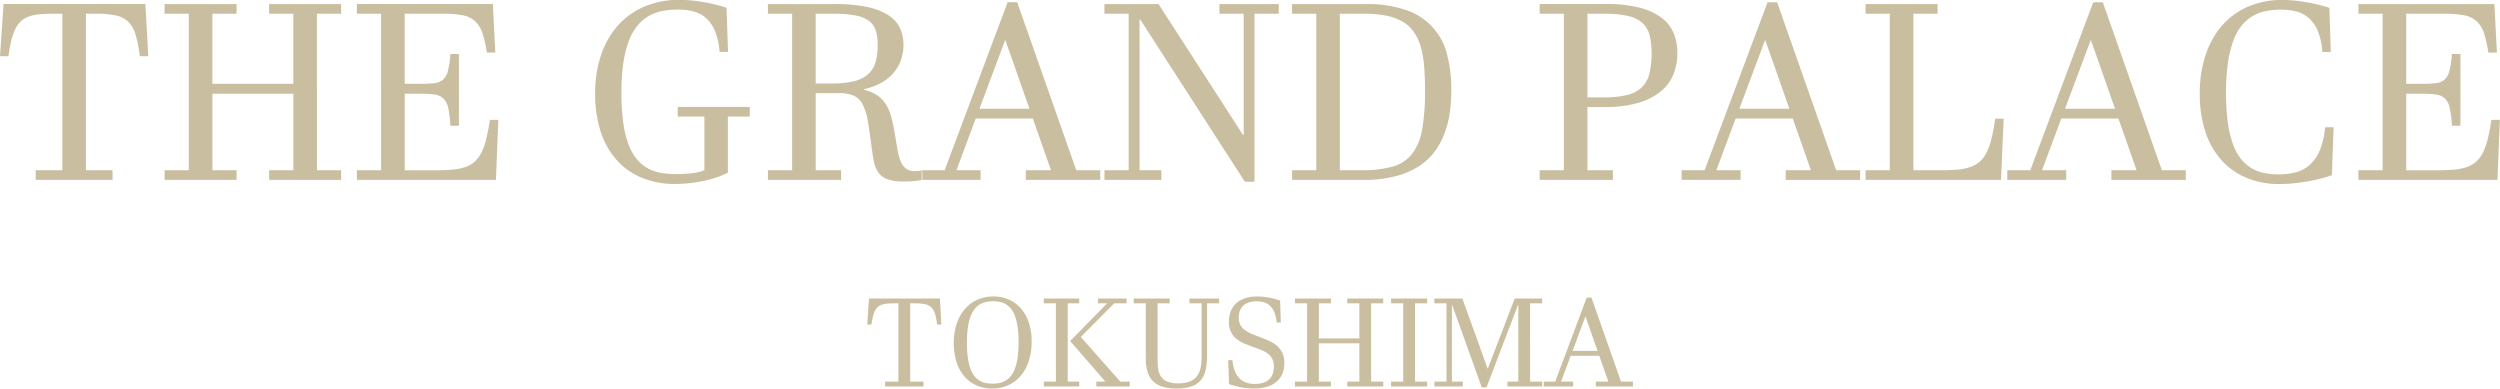 <svg id="header_logo-top.svg" data-name="header/logo-top.svg" xmlns="http://www.w3.org/2000/svg" width="301.75" height="46.907" viewBox="0 0 301.75 46.907">
  <defs>
    <style>
      .cls-1 {
        fill: #c9bfa0;
        fill-rule: evenodd;
      }
    </style>
  </defs>
  <path id="TOKUSHIMA" class="cls-1" d="M444.3,94.585h0.511a9.062,9.062,0,0,1,.172-0.949,3.515,3.515,0,0,1,.237-0.687,1.575,1.575,0,0,1,.336-0.467,1.422,1.422,0,0,1,.471-0.285,2.573,2.573,0,0,1,.639-0.139q0.366-.036.84-0.037h0.555v9.444h-1.606v0.585h4.638v-0.585h-1.607V92.022h0.591a6.048,6.048,0,0,1,1.176.095,1.548,1.548,0,0,1,.763.369,1.759,1.759,0,0,1,.457.778,7.58,7.58,0,0,1,.263,1.322h0.511l-0.175-3.148h-8.56Zm10.777,4.525a5.01,5.01,0,0,0,.938,1.72,4.077,4.077,0,0,0,1.461,1.088,4.647,4.647,0,0,0,1.906.38,4.587,4.587,0,0,0,2-.424,4.291,4.291,0,0,0,1.5-1.176,5.3,5.3,0,0,0,.939-1.793,7.6,7.6,0,0,0,.325-2.268,7.17,7.17,0,0,0-.333-2.257,5.018,5.018,0,0,0-.938-1.716,4.128,4.128,0,0,0-1.457-1.092,4.546,4.546,0,0,0-1.888-.383,4.671,4.671,0,0,0-1.932.394,4.32,4.32,0,0,0-1.516,1.128,5.275,5.275,0,0,0-.989,1.778A7.929,7.929,0,0,0,455.078,99.11Zm1.362-4.116a6.7,6.7,0,0,1,.31-1.329,3.394,3.394,0,0,1,.486-0.924,2.344,2.344,0,0,1,.635-0.581,2.455,2.455,0,0,1,.76-0.3,4.071,4.071,0,0,1,.855-0.088,4.138,4.138,0,0,1,.847.084,2.256,2.256,0,0,1,.741.3,2.367,2.367,0,0,1,.617.57,3.223,3.223,0,0,1,.471.906,6.792,6.792,0,0,1,.3,1.3,14.758,14.758,0,0,1,0,3.564,6.772,6.772,0,0,1-.31,1.329,3.333,3.333,0,0,1-.486.924,2.414,2.414,0,0,1-.635.58,2.337,2.337,0,0,1-.756.3,4.185,4.185,0,0,1-.851.084,4.124,4.124,0,0,1-.847-0.084,2.3,2.3,0,0,1-.745-0.3,2.34,2.34,0,0,1-.621-0.57,3.219,3.219,0,0,1-.471-0.9,6.705,6.705,0,0,1-.3-1.3A14.788,14.788,0,0,1,456.44,94.994Zm16.609,6.471h-1.1v0.585h4.032v-0.585h-1.139l-4.763-5.39,4.032-4.054H475.6V91.437h-3.44v0.584h1.1l-4.47,4.55Zm-4.55-9.443h1.387V91.437h-4.272v0.584h1.46v9.444h-1.46v0.585h4.272v-0.585H468.5V92.022Zm10.846,0h1.46V91.437H476.46v0.584h1.46v6.632a5.519,5.519,0,0,0,.216,1.64,2.684,2.684,0,0,0,.668,1.136,2.737,2.737,0,0,0,1.162.657,5.932,5.932,0,0,0,1.687.212,5.346,5.346,0,0,0,1.8-.259,2.57,2.57,0,0,0,1.125-.764,2.894,2.894,0,0,0,.577-1.248,8.258,8.258,0,0,0,.16-1.724V92.022h1.454V91.437H483.2v0.584h1.461v6.362a7.822,7.822,0,0,1-.1,1.3,2.592,2.592,0,0,1-.406,1.044,2.022,2.022,0,0,1-.858.694,3.57,3.57,0,0,1-1.461.252,3.208,3.208,0,0,1-1.391-.245,1.692,1.692,0,0,1-.745-0.661,2.338,2.338,0,0,1-.3-0.971q-0.055-.555-0.055-1.183v-6.6Zm8.626,9.743a6.007,6.007,0,0,0,.693.219c0.249,0.063.5,0.119,0.764,0.168s0.523,0.085.788,0.109,0.523,0.037.771,0.037a5.294,5.294,0,0,0,1.534-.2,3.266,3.266,0,0,0,1.15-.591,2.559,2.559,0,0,0,.723-0.957,3.184,3.184,0,0,0,.252-1.3,2.863,2.863,0,0,0-.248-1.26,2.642,2.642,0,0,0-.654-0.855,3.774,3.774,0,0,0-.92-0.577q-0.515-.23-1.048-0.435-0.585-.219-1.07-0.42a3.817,3.817,0,0,1-.833-0.46,1.855,1.855,0,0,1-.537-0.617,1.91,1.91,0,0,1-.19-0.9,2.292,2.292,0,0,1,.136-0.814,1.583,1.583,0,0,1,.405-0.614,1.809,1.809,0,0,1,.679-0.387,3.082,3.082,0,0,1,.964-0.135,3.16,3.16,0,0,1,.815.106,1.808,1.808,0,0,1,.723.387,2.244,2.244,0,0,1,.551.778,3.9,3.9,0,0,1,.292,1.285h0.512l-0.088-2.651c-0.2-.073-0.421-0.14-0.65-0.2s-0.461-.113-0.7-0.157-0.473-.077-0.712-0.1-0.47-.033-0.694-0.033a4.583,4.583,0,0,0-1.486.219,2.973,2.973,0,0,0-1.07.617,2.55,2.55,0,0,0-.65.96,3.4,3.4,0,0,0-.219,1.242,2.823,2.823,0,0,0,.23,1.209,2.437,2.437,0,0,0,.624.822,3.677,3.677,0,0,0,.91.562q0.514,0.226,1.084.431t1.045,0.394a3.445,3.445,0,0,1,.814.449,1.847,1.847,0,0,1,.53.628,2.052,2.052,0,0,1,.19.939,2.663,2.663,0,0,1-.128.844,1.618,1.618,0,0,1-.409.657,1.921,1.921,0,0,1-.716.427,3.143,3.143,0,0,1-1.048.154,3.4,3.4,0,0,1-.968-0.135,2.02,2.02,0,0,1-.81-0.464,2.589,2.589,0,0,1-.6-0.884,4.627,4.627,0,0,1-.321-1.388h-0.511Zm7.953-.3v0.585h4.346v-0.585h-1.461V96.849H503.7v4.616h-1.461v0.585h4.346v-0.585H505.12V92.022h1.461V91.437h-4.346v0.584H503.7V96.25h-4.887V92.022h1.461V91.437h-4.346v0.584h1.461v9.444h-1.461Zm15.952-9.443V91.437H507.53v0.584h1.461v9.444H507.53v0.585h4.346v-0.585h-1.461V92.022h1.461Zm9.692,9.444v0.585h4.2v-0.585h-1.461V92.022h1.461V91.437h-3.316l-3.243,8.451H519.18l-3.046-8.451h-3.382v0.584h1.461v9.444h-1.461v0.585h3.433v-0.585h-1.314V92.226h0.036l3.564,9.933h0.577l3.8-9.948h0.037v9.254h-1.315Zm6.479,0,1.161-3.118h3.447l1.1,3.118h-1.519v0.585h4.492v-0.585h-1.447l-3.564-10.137h-0.577l-3.8,10.137H525.95v0.585h3.557v-0.585h-1.46Zm2.958-7.829,1.446,4.119h-3.017l1.541-4.119h0.03Z" transform="translate(-339.625 -55.406)"/>
  <path id="THE_GRAND_PALACE" data-name="THE GRAND PALACE" class="cls-1" d="M339.625,62.19h1.023a18.155,18.155,0,0,1,.343-1.9,6.958,6.958,0,0,1,.475-1.373,3.115,3.115,0,0,1,.672-0.935,2.828,2.828,0,0,1,.942-0.57,5.122,5.122,0,0,1,1.278-.277q0.731-.073,1.68-0.073h1.11V75.951h-3.213v1.169h9.276V75.951H350V57.063h1.183a12.128,12.128,0,0,1,2.352.19,3.1,3.1,0,0,1,1.526.738,3.524,3.524,0,0,1,.913,1.556,15.065,15.065,0,0,1,.526,2.644h1.023l-0.351-6.3h-17.12Zm19.867,13.76v1.169h8.691V75.951h-2.921V66.719h9.772v9.232h-2.921v1.169H380.8V75.951h-2.921V57.063H380.8V55.894h-8.691v1.169h2.921v8.458h-9.772V57.063h2.921V55.894h-8.691v1.169h2.921V75.951h-2.921Zm28.981-18.888H393.1a12.485,12.485,0,0,1,2.345.183,3.1,3.1,0,0,1,1.5.7,3.4,3.4,0,0,1,.9,1.431,13.3,13.3,0,0,1,.54,2.374h1.023l-0.293-5.858H382.7v1.169h2.922V75.951H382.7v1.169h16.785l0.292-7.245h-1.023q-0.2,1.315-.438,2.279a7.778,7.778,0,0,1-.57,1.636,3.735,3.735,0,0,1-.8,1.1,3.234,3.234,0,0,1-1.1.657,6.271,6.271,0,0,1-1.5.321q-0.862.088-2,.088h-3.871V66.719h1.914a11.708,11.708,0,0,1,1.716.1,1.845,1.845,0,0,1,1.059.5,2.346,2.346,0,0,1,.57,1.161,13,13,0,0,1,.248,2.1h1.038V61.927H393.98a10.355,10.355,0,0,1-.292,2.038,2.117,2.117,0,0,1-.606,1.066,1.913,1.913,0,0,1-1.059.416,15.2,15.2,0,0,1-1.636.073h-1.914V57.063ZM427.49,69.48h2.63V68.311h-8.692V69.48h3.214v6.471a6.523,6.523,0,0,1-1.716.387q-0.9.08-1.834,0.08a9.213,9.213,0,0,1-1.8-.168,5.149,5.149,0,0,1-1.564-.577,4.576,4.576,0,0,1-1.292-1.125,6.381,6.381,0,0,1-.979-1.8,12.506,12.506,0,0,1-.614-2.593,25.8,25.8,0,0,1-.211-3.528,24.968,24.968,0,0,1,.226-3.586,12.652,12.652,0,0,1,.657-2.666,6.559,6.559,0,0,1,1.038-1.855,5.06,5.06,0,0,1,1.365-1.169,5.347,5.347,0,0,1,1.644-.614,9.634,9.634,0,0,1,1.877-.175,7.733,7.733,0,0,1,1.8.2,3.726,3.726,0,0,1,1.526.76,4.244,4.244,0,0,1,1.125,1.556,7.929,7.929,0,0,1,.584,2.593h1.023l-0.175-5.332a20.519,20.519,0,0,0-2.863-.694,16.984,16.984,0,0,0-2.834-.256,10.656,10.656,0,0,0-4.2.8,8.936,8.936,0,0,0-3.206,2.279,10.243,10.243,0,0,0-2.045,3.572,14.34,14.34,0,0,0-.716,4.674,14.624,14.624,0,0,0,.657,4.543,9.565,9.565,0,0,0,1.906,3.425,8.357,8.357,0,0,0,3.046,2.169,10.386,10.386,0,0,0,4.076.76q0.7,0,1.519-.08t1.651-.241a14.145,14.145,0,0,0,1.65-.424,10.741,10.741,0,0,0,1.519-.614V69.48Zm4.821-13.585v1.169h2.921V75.951h-2.921v1.169h8.838V75.951h-3.068V66.646h2.746a4.574,4.574,0,0,1,1.826.3,2.262,2.262,0,0,1,1.066,1.008,6.277,6.277,0,0,1,.614,1.877q0.219,1.169.438,2.892,0.145,1.183.307,2.045a3.743,3.743,0,0,0,.548,1.432,2.247,2.247,0,0,0,1.11.84,5.883,5.883,0,0,0,1.994.27q0.219,0,.5-0.007c0.19,0,.384-0.015.584-0.029s0.4-.037.592-0.066,0.375-.064.54-0.1V75.98c-0.195.029-.372,0.049-0.533,0.059s-0.285.015-.372,0.015a1.667,1.667,0,0,1-1.118-.343,2.292,2.292,0,0,1-.635-0.964,7.757,7.757,0,0,1-.373-1.475q-0.138-.855-0.314-1.892-0.176-1.008-.4-1.848a5.694,5.694,0,0,0-.628-1.5,3.69,3.69,0,0,0-1.051-1.11,4.777,4.777,0,0,0-1.658-.686V66.178a7.567,7.567,0,0,0,2.11-.767,5.462,5.462,0,0,0,1.5-1.205,4.835,4.835,0,0,0,.9-1.563,5.515,5.515,0,0,0,.3-1.826,4.756,4.756,0,0,0-.424-2.023,3.775,3.775,0,0,0-1.4-1.556,7.712,7.712,0,0,0-2.571-.993,18.559,18.559,0,0,0-3.915-.351h-8.049Zm5.77,1.169h2.1a14.1,14.1,0,0,1,2.71.212,3.98,3.98,0,0,1,1.636.665,2.271,2.271,0,0,1,.811,1.176,6.077,6.077,0,0,1,.219,1.746,7.122,7.122,0,0,1-.27,2.1,3.051,3.051,0,0,1-.92,1.432,4.073,4.073,0,0,1-1.71.825,11.148,11.148,0,0,1-2.636.263h-1.943V57.063ZM455.07,75.951l2.322-6.237h6.895l2.191,6.237H463.44v1.169h8.984V75.951h-2.893L462.4,55.675h-1.154l-7.6,20.275h-2.776v1.169h7.114V75.951H455.07Zm5.916-15.659,2.892,8.239h-6.033l3.082-8.239h0.059Zm30.062-3.228h2.922V55.894h-7.158v1.169h2.922V71.685l-0.073.015-10.2-15.805h-6.529v1.169h2.921V75.951h-2.921v1.169H479.8V75.951h-2.629V57.764l0.073-.015L489.88,77.338h1.168V57.063Zm13.133,20.056a15.3,15.3,0,0,0,3.812-.424,9.785,9.785,0,0,0,2.819-1.176,7.252,7.252,0,0,0,1.951-1.782,9.066,9.066,0,0,0,1.219-2.235,11.715,11.715,0,0,0,.636-2.542,20.116,20.116,0,0,0,.182-2.71,16.4,16.4,0,0,0-.518-4.28,7.487,7.487,0,0,0-4.938-5.346,14.488,14.488,0,0,0-4.944-.73h-8.823v1.169H498.5V75.951h-2.921v1.169h8.6Zm-2.834-20.056h2.95a13.06,13.06,0,0,1,2.717.248,6.263,6.263,0,0,1,1.965.745,4.305,4.305,0,0,1,1.329,1.256,6.117,6.117,0,0,1,.811,1.782,12.2,12.2,0,0,1,.4,2.322q0.109,1.3.109,2.863a26.383,26.383,0,0,1-.35,4.733,6.747,6.747,0,0,1-1.213,2.965,4.517,4.517,0,0,1-2.344,1.534,13.411,13.411,0,0,1-3.732.438h-2.644V57.063Zm24.117-1.169v1.169h2.921V75.951h-2.921v1.169H534.3V75.951h-3.068V68.325h2.016a14.035,14.035,0,0,0,4.287-.555,7.419,7.419,0,0,0,2.717-1.475,5.054,5.054,0,0,0,1.424-2.089,7.192,7.192,0,0,0,.409-2.4,6.247,6.247,0,0,0-.445-2.388,4.492,4.492,0,0,0-1.461-1.87,7.486,7.486,0,0,0-2.666-1.22,16.136,16.136,0,0,0-4.075-.438h-7.976Zm5.77,1.169h2.03a12.317,12.317,0,0,1,2.885.278,3.854,3.854,0,0,1,1.746.869,3.014,3.014,0,0,1,.855,1.5,10.667,10.667,0,0,1-.074,4.7,3.416,3.416,0,0,1-.986,1.629,3.994,3.994,0,0,1-1.833.869,13.233,13.233,0,0,1-2.826.256h-1.8V57.063Zm15.557,18.888,2.323-6.237h6.894l2.192,6.237h-3.039v1.169h8.984V75.951h-2.892l-7.129-20.275H552.97l-7.6,20.275H542.6v1.169h7.114V75.951h-2.922Zm5.916-15.659L555.6,68.53h-6.033l3.083-8.239h0.058Zm17.865,15.659V57.063h2.922V55.894H564.8v1.169h2.922V75.951H564.8v1.169h16.346l0.322-7.391h-1.023q-0.19,1.358-.431,2.344a8.353,8.353,0,0,1-.577,1.673,3.732,3.732,0,0,1-.8,1.117,3.35,3.35,0,0,1-1.118.672,6.147,6.147,0,0,1-1.512.329q-0.861.088-2,.088h-3.433Zm15.528,0,2.323-6.237h6.895l2.191,6.237H594.47v1.169h8.984V75.951h-2.892l-7.129-20.275h-1.154l-7.6,20.275h-2.775v1.169h7.114V75.951H586.1Zm5.916-15.659,2.893,8.239h-6.033l3.082-8.239h0.058Zm28.251,10.474a9.53,9.53,0,0,1-.65,2.79,4.865,4.865,0,0,1-1.2,1.738,4.08,4.08,0,0,1-1.666.9,7.813,7.813,0,0,1-2.052.256,9.22,9.22,0,0,1-1.753-.161,4.679,4.679,0,0,1-2.827-1.7,6.233,6.233,0,0,1-.978-1.8,13.064,13.064,0,0,1-.621-2.608,28.662,28.662,0,0,1,.007-7.129,13.657,13.657,0,0,1,.636-2.666,6.4,6.4,0,0,1,1-1.855,5,5,0,0,1,1.33-1.169,5.082,5.082,0,0,1,1.6-.614,9.155,9.155,0,0,1,1.826-.175,7.642,7.642,0,0,1,1.8.2,3.736,3.736,0,0,1,1.519.76,4.175,4.175,0,0,1,1.117,1.556,8.074,8.074,0,0,1,.577,2.593h1.023l-0.175-5.332q-0.672-.219-1.395-0.395t-1.461-.3q-0.738-.124-1.454-0.19t-1.358-.066a10.332,10.332,0,0,0-4.127.8,8.722,8.722,0,0,0-3.148,2.279,10.335,10.335,0,0,0-2,3.572,14.649,14.649,0,0,0-.7,4.674,14.442,14.442,0,0,0,.665,4.543,9.653,9.653,0,0,0,1.913,3.425,8.365,8.365,0,0,0,3.039,2.169,10.2,10.2,0,0,0,4.024.76q0.7,0,1.512-.073t1.643-.212q0.833-.139,1.644-0.336a15.446,15.446,0,0,0,1.511-.446l0.2-5.785h-1.023Zm9.788-13.7h4.63a12.485,12.485,0,0,1,2.345.183,3.1,3.1,0,0,1,1.5.7,3.4,3.4,0,0,1,.9,1.431,13.3,13.3,0,0,1,.54,2.374H641L640.7,55.894H624.285v1.169h2.921V75.951h-2.921v1.169h16.784l0.292-7.245h-1.023q-0.2,1.315-.438,2.279a7.778,7.778,0,0,1-.57,1.636,3.735,3.735,0,0,1-.8,1.1,3.225,3.225,0,0,1-1.1.657,6.271,6.271,0,0,1-1.5.321q-0.863.088-2,.088h-3.871V66.719h1.913a11.732,11.732,0,0,1,1.717.1,1.848,1.848,0,0,1,1.059.5,2.345,2.345,0,0,1,.569,1.161,13.093,13.093,0,0,1,.249,2.1H636.6V61.927h-1.037a10.418,10.418,0,0,1-.293,2.038,2.117,2.117,0,0,1-.606,1.066,1.913,1.913,0,0,1-1.059.416,15.2,15.2,0,0,1-1.636.073h-1.913V57.063Z" transform="translate(-339.625 -55.406)"/>
</svg>
